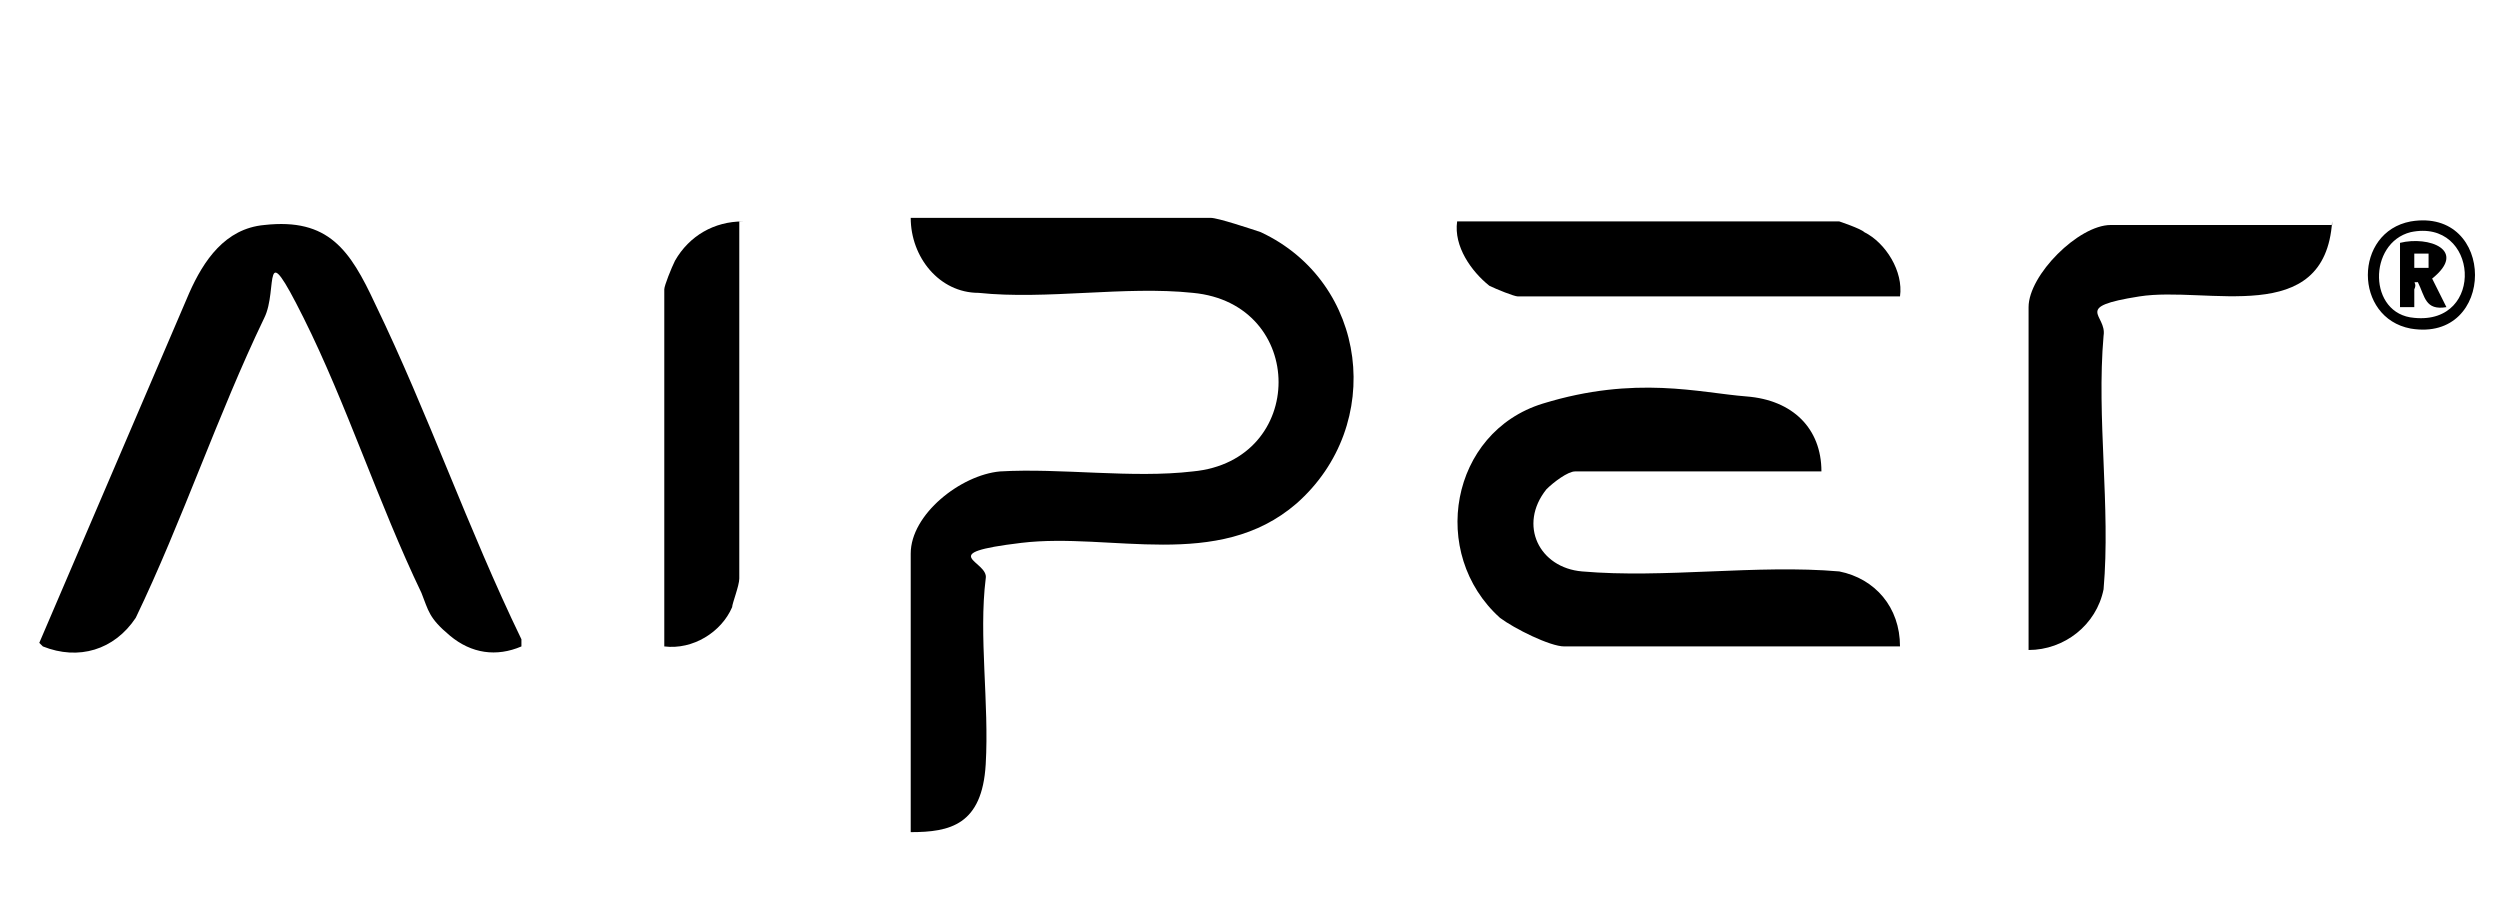 <?xml version="1.0" encoding="UTF-8"?>
<svg id="Layer_1" xmlns="http://www.w3.org/2000/svg" version="1.1" viewBox="0 0 70 25.2">
  <!-- Generator: Adobe Illustrator 29.1.0, SVG Export Plug-In . SVG Version: 2.1.0 Build 142)  -->
  <path d="M25.5,23.4v-7.9c0-1.1,1.4-2.2,2.5-2.3,1.7-.1,3.7.2,5.4,0,3.2-.3,3.2-4.7,0-5-1.9-.2-4.1.2-6,0-1.1,0-1.9-1-1.9-2.1h8.4c.2,0,1.1.3,1.4.4,3,1.4,3.5,5.4,1,7.6-2.2,1.9-5.2.8-7.7,1.1s-.9.5-1,1c-.2,1.6.1,3.5,0,5.2s-1,1.9-2.1,1.9Z"/>
  <path d="M1.1,18l4.2-9.8c.4-.9,1-1.8,2.1-1.9,1.8-.2,2.4.7,3.1,2.2,1.5,3.1,2.6,6.3,4.1,9.4v.2c-.7.3-1.4.2-2-.3s-.6-.7-.8-1.2c-1.2-2.5-2.1-5.3-3.3-7.7s-.7-.8-1.1,0c-1.3,2.7-2.3,5.7-3.6,8.4-.6.9-1.6,1.2-2.6.8Z"/>
  <path d="M51,13.2h-6.9c-.2,0-.6.3-.8.5-.8,1-.2,2.2,1,2.3,2.3.2,4.9-.2,7.2,0,1,.2,1.7,1,1.7,2.1h-9.4c-.4,0-1.4-.5-1.8-.8-2-1.8-1.4-5.2,1.2-6s4.4-.3,5.7-.2,2.1.9,2.1,2.1Z"/>
  <path d="M65.3,6.2c-.2,3-3.5,1.8-5.4,2.1s-.9.5-1,1.1c-.2,2.3.2,4.8,0,7.1-.2,1-1.1,1.7-2.1,1.7v-9.6c0-.9,1.4-2.3,2.3-2.3h6.2Z"/>
  <path d="M53.2,8.3h-10.7c-.1,0-.6-.2-.8-.3-.5-.4-1-1.1-.9-1.8h10.7s.6.2.7.3c.6.3,1.1,1.1,1,1.8Z"/>
  <path d="M20.7,6.2v10c0,.2-.2.7-.2.8-.3.7-1.1,1.2-1.9,1.1v-10c0-.1.2-.6.3-.8.4-.7,1.1-1.1,1.9-1.1Z"/>
  <path d="M67.5,6.2c2.4-.4,2.4,3.4,0,3-1.6-.3-1.6-2.7,0-3ZM67.5,6.5c-1.2.3-1.2,2.3.1,2.4,2,.2,1.8-2.8-.1-2.4Z"/>
  <path d="M67.2,6.8c.8-.2,1.9.2.9,1l.4.8c-.6.1-.6-.3-.8-.7-.2,0,0,0-.1.2,0,.2,0,.4,0,.5h-.4v-1.7ZM68,7.1h-.4s0,.4,0,.4h.4c0-.1,0-.3,0-.4Z"/>
</svg>